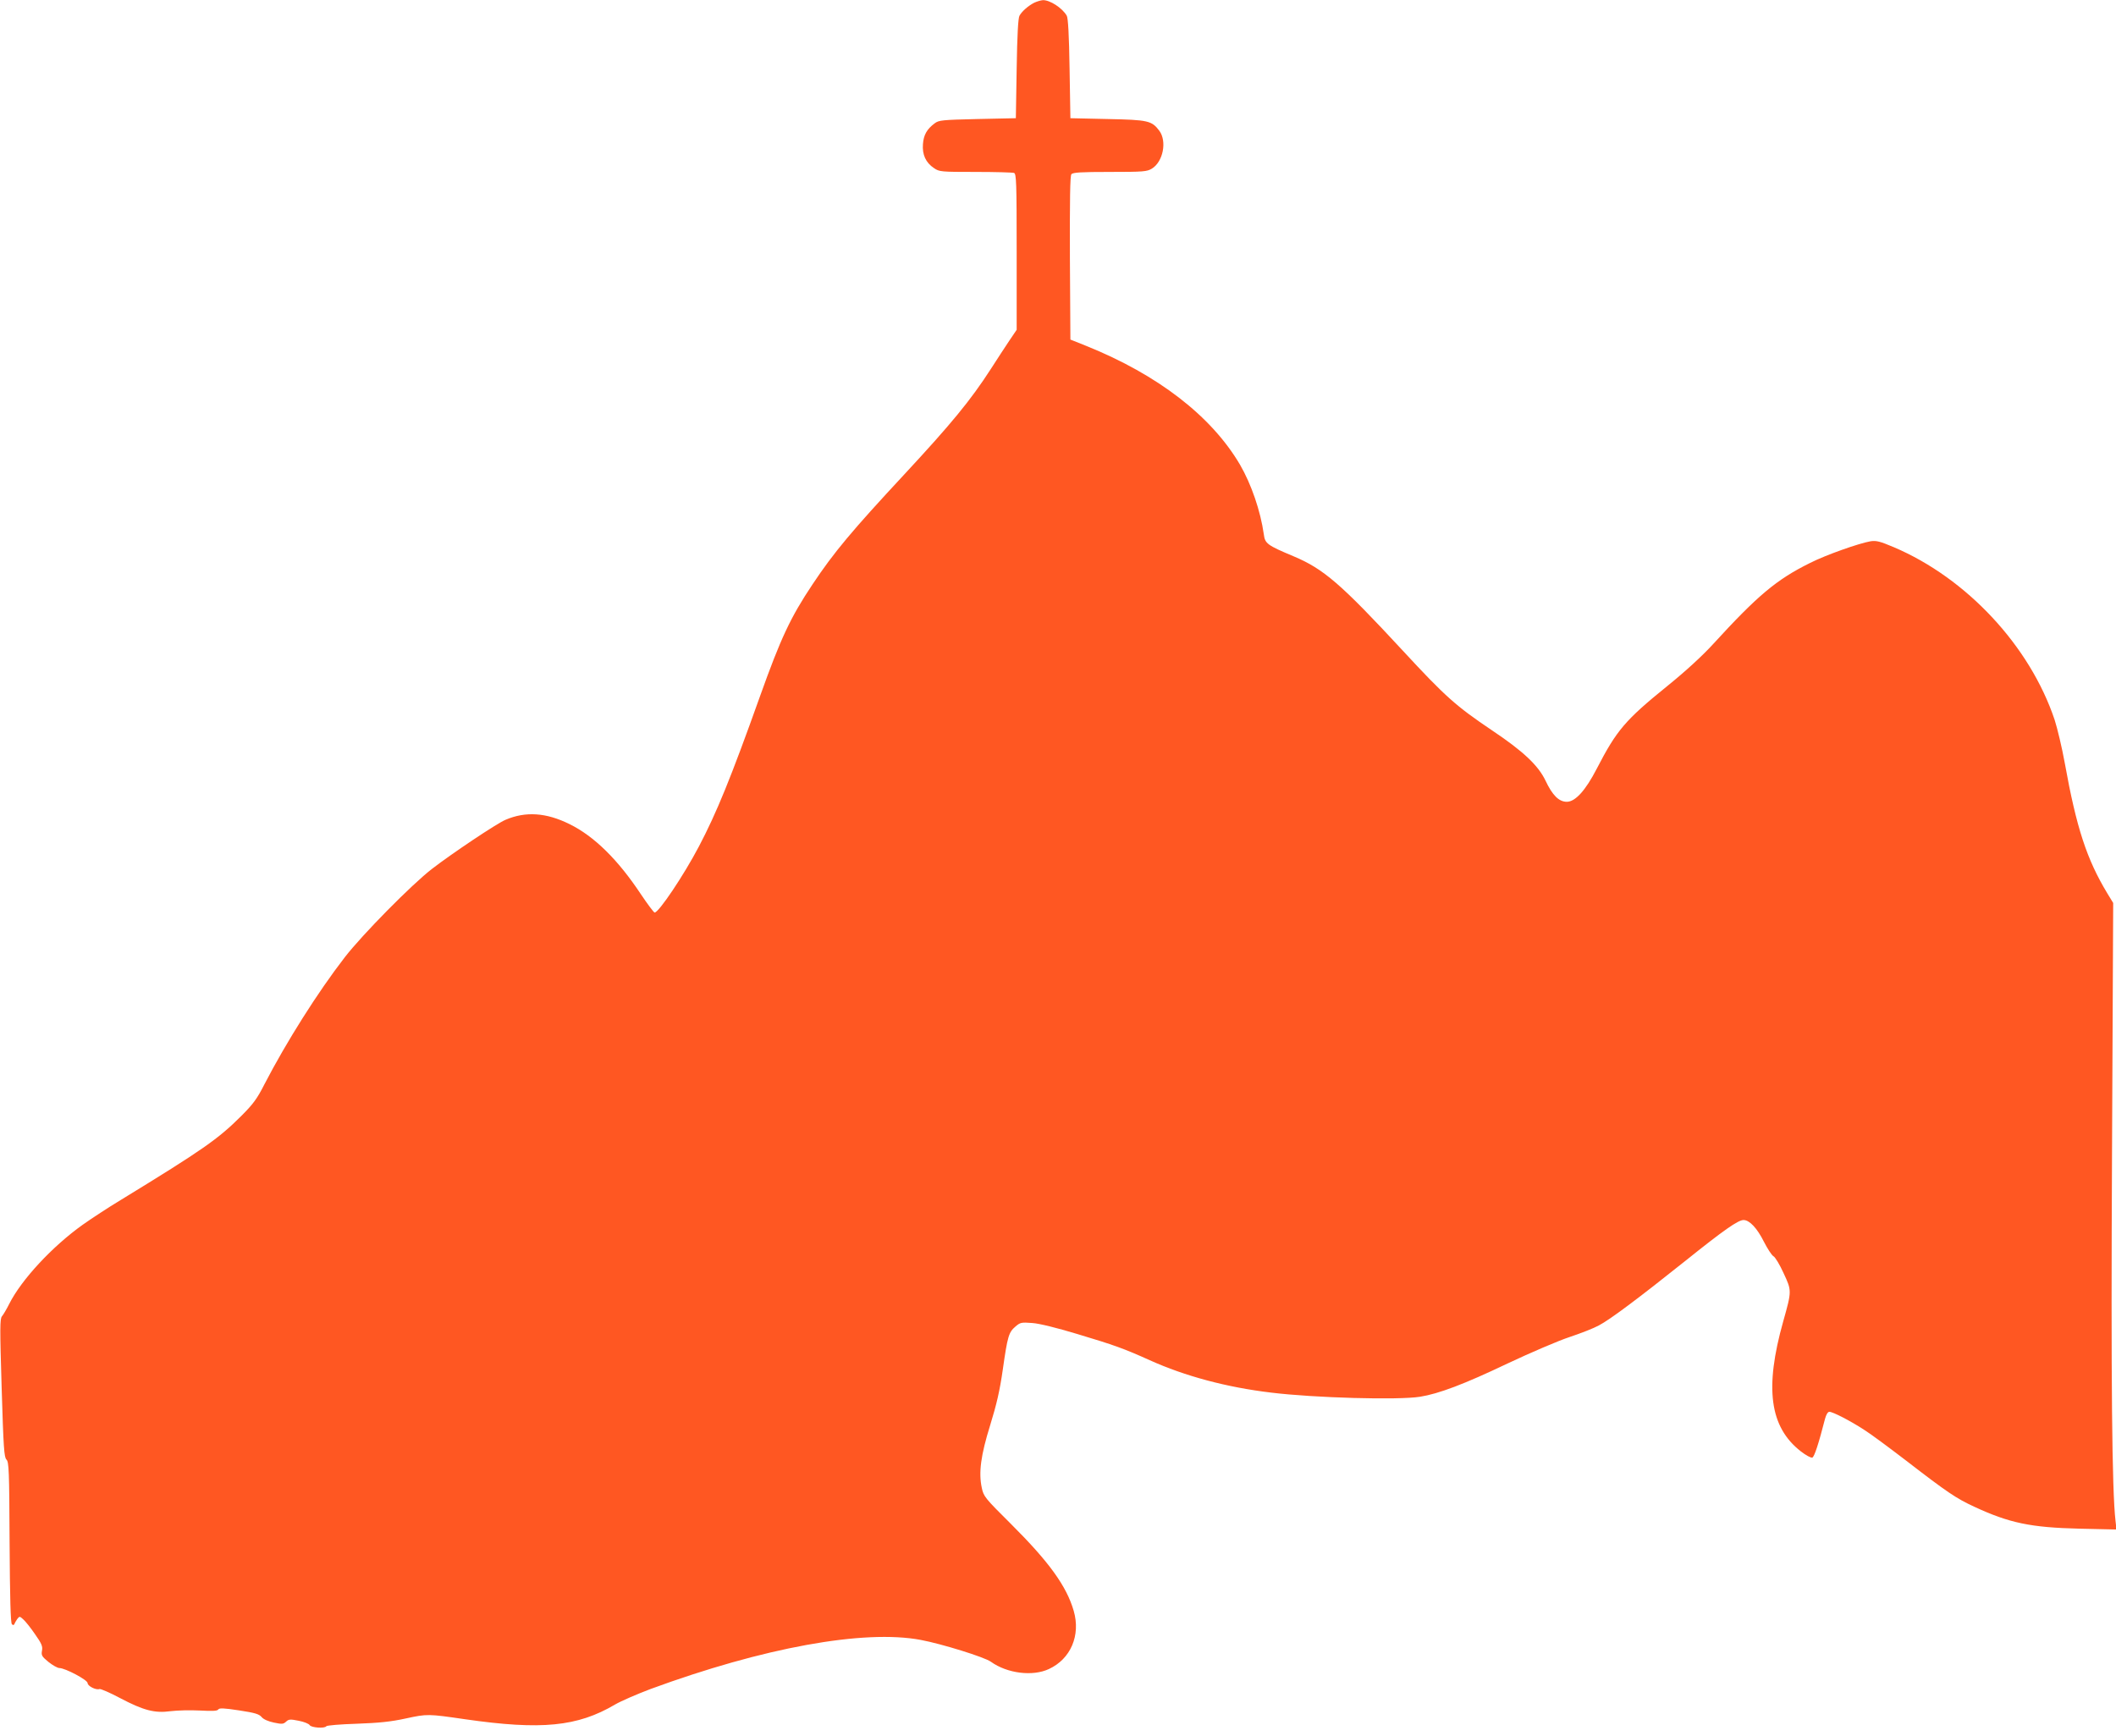 <?xml version="1.0" standalone="no"?>
<!DOCTYPE svg PUBLIC "-//W3C//DTD SVG 20010904//EN"
 "http://www.w3.org/TR/2001/REC-SVG-20010904/DTD/svg10.dtd">
<svg version="1.0" xmlns="http://www.w3.org/2000/svg"
 width="1280pt" height="1050pt" viewBox="0 0 1280 1050"
 preserveAspectRatio="xMidYMid meet">
<g transform="translate(0,1050) scale(0.1,-0.1)"
fill="#ff5722" stroke="none">
<path d="M6255 10483 c-36 -19 -73 -51 -88 -78 -8 -13 -14 -119 -17 -320 l-5
-300 -232 -5 c-214 -5 -234 -7 -259 -26 -47 -35 -67 -70 -71 -126 -5 -63 17
-112 67 -145 32 -22 41 -23 251 -23 119 0 224 -3 233 -6 14 -5 16 -57 16 -477
l0 -472 -44 -65 c-24 -36 -74 -112 -111 -170 -124 -192 -240 -333 -525 -640
-316 -340 -426 -471 -555 -665 -133 -199 -192 -325 -317 -675 -178 -499 -263
-706 -370 -910 -92 -175 -243 -400 -268 -400 -5 0 -43 51 -84 112 -138 208
-282 350 -431 423 -141 70 -266 78 -387 26 -53 -22 -326 -205 -445 -297 -122
-94 -420 -396 -527 -534 -164 -212 -354 -513 -487 -770 -44 -87 -69 -120 -139
-190 -140 -140 -233 -205 -730 -509 -75 -45 -178 -113 -229 -149 -184 -131
-371 -332 -445 -479 -16 -32 -36 -66 -44 -75 -13 -15 -13 -72 -2 -434 11 -364
15 -419 29 -433 15 -15 17 -65 19 -501 2 -334 6 -488 14 -495 7 -7 12 -6 15 1
2 6 10 20 17 30 14 18 15 18 36 -1 13 -11 45 -51 71 -89 41 -58 48 -75 43
-101 -5 -28 -1 -35 39 -68 25 -20 55 -37 66 -37 35 0 171 -72 171 -91 0 -18
51 -44 72 -36 7 2 63 -22 123 -54 144 -76 211 -93 307 -80 40 5 120 7 176 4
77 -4 106 -3 112 6 6 10 33 9 125 -5 98 -15 122 -22 138 -41 12 -14 41 -26 74
-33 48 -10 57 -10 74 6 16 15 26 15 76 5 32 -6 61 -18 66 -26 9 -16 92 -22
101 -7 3 5 85 12 183 15 135 5 207 12 298 32 130 28 133 28 360 -5 459 -66
678 -45 905 89 36 21 133 63 215 94 680 250 1291 362 1635 297 124 -23 386
-104 424 -132 99 -71 253 -90 351 -44 132 61 193 204 150 352 -43 149 -149
296 -379 525 -159 158 -166 167 -177 219 -20 93 -6 197 51 380 38 123 58 208
76 335 29 204 36 226 77 261 29 25 36 26 102 21 43 -3 147 -29 270 -66 227
-68 285 -89 440 -159 213 -96 465 -164 735 -196 261 -32 770 -46 900 -25 113
18 267 76 529 201 140 66 308 138 375 160 66 22 146 53 177 70 69 36 242 166
524 391 232 186 319 247 352 247 36 0 82 -49 123 -131 22 -43 48 -83 58 -88
10 -5 38 -51 61 -102 50 -107 50 -107 -2 -292 -114 -405 -82 -639 106 -786 31
-24 62 -41 70 -38 12 4 38 83 77 235 7 26 17 42 26 42 21 0 126 -54 209 -108
39 -24 153 -109 255 -187 250 -193 304 -229 412 -279 213 -99 343 -126 637
-133 l224 -5 -6 53 c-21 181 -28 838 -21 2236 l7 1501 -36 59 c-124 206 -186
394 -257 788 -17 94 -45 210 -61 260 -149 446 -531 857 -973 1045 -83 35 -105
41 -140 36 -70 -12 -272 -83 -368 -132 -202 -100 -316 -196 -585 -490 -64 -70
-166 -164 -275 -252 -257 -208 -308 -268 -429 -502 -68 -132 -130 -200 -181
-200 -48 0 -87 39 -129 128 -44 92 -134 177 -322 303 -220 148 -284 205 -542
484 -374 404 -479 494 -660 570 -160 67 -173 77 -180 133 -20 141 -75 302
-144 421 -172 293 -496 544 -931 719 l-95 38 -3 494 c-1 355 1 497 9 506 9 11
58 14 233 14 204 0 224 2 254 20 68 42 92 165 45 229 -46 61 -67 66 -313 71
l-225 5 -5 300 c-3 201 -9 307 -17 320 -27 47 -103 96 -145 94 -13 -1 -36 -8
-53 -16z"/>
</g>
</svg>
